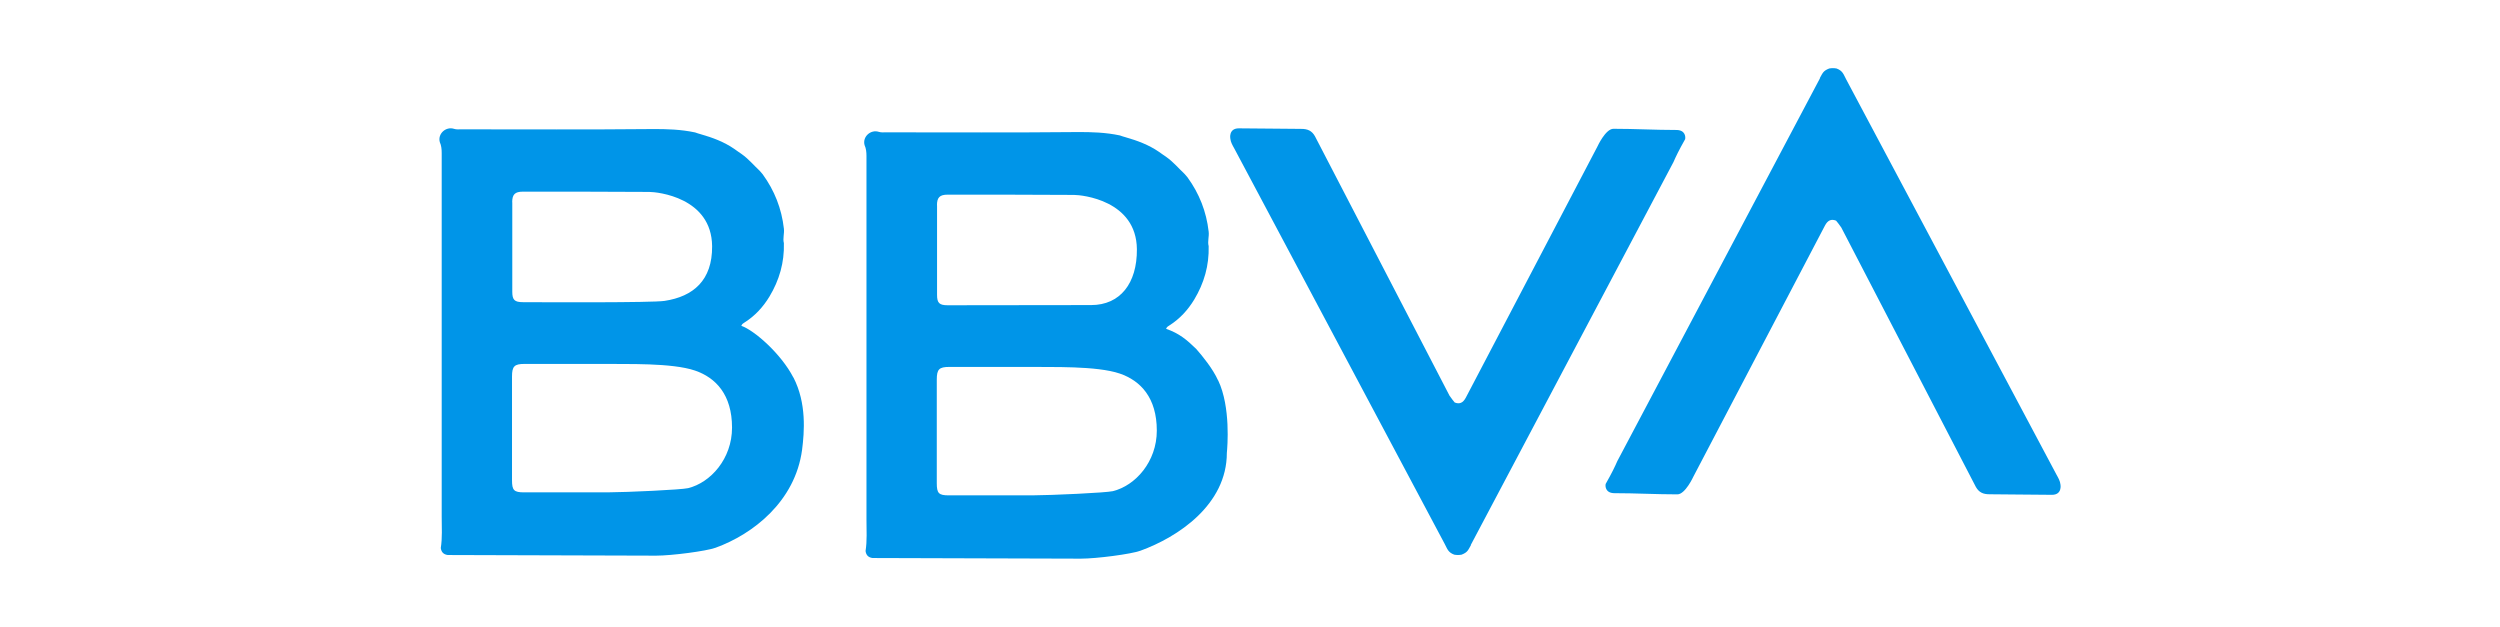 <?xml version="1.0" encoding="UTF-8"?>
<svg id="Capa_1" data-name="Capa 1" xmlns="http://www.w3.org/2000/svg" viewBox="0 0 274.85 68.91">
  <defs>
    <style>
      .cls-1, .cls-2 {
        fill: #0095e8;
        stroke-width: 0px;
      }

      .cls-2 {
        fill-rule: evenodd;
      }
    </style>
  </defs>
  <path class="cls-2" d="m161.72,59.92c-.32.57-.37.8-1.03,1.06-.27.05-.54.05-.81,0-.69-.25-.77-.66-1.05-1.18l-23.14-43.49c-.19-.34-.39-.68-.43-1.08,0,0-.21-1.12.94-1.12,2.47,0,4.55.06,6.82.06.75-.01,1.2.21,1.54.8l14.8,28.53c.3.42.37.51.57.75.53.21.91.05,1.22-.53l14.47-27.61s.89-1.95,1.76-1.95c2.34,0,4.58.13,6.91.13,1.03,0,1.03.81.97,1.02-.7,1.24-1,1.87-1.28,2.51l-22.28,42.09Z"/>
  <path class="cls-2" d="m200.07,8.59c.32-.57.37-.8,1.03-1.06.27-.05.54-.05.81,0,.69.25.77.66,1.05,1.18l23.14,43.49c.19.34.39.68.43,1.08,0,0,.21,1.12-.94,1.12-2.47,0-4.55-.06-6.82-.06-.75.01-1.2-.21-1.54-.8l-14.8-28.53c-.3-.42-.37-.51-.57-.75-.53-.21-.91-.05-1.22.53l-14.47,27.61s-.89,1.95-1.76,1.95c-2.34,0-4.58-.13-6.91-.13-1.03,0-1.03-.81-.97-1.02.7-1.24,1-1.87,1.28-2.51l22.28-42.09Z"/>
  <path class="cls-1" d="m133.92,41.83c-.58-1.29-1.7-2.66-2.41-3.47-1.05-1.02-1.87-1.71-3.31-2.21.09-.23.24-.29.36-.37,1.14-.72,2.03-1.69,2.73-2.84,1.09-1.81,1.65-3.76,1.59-5.88-.14-.53.07-1.06,0-1.6-.25-2.2-1.03-4.18-2.33-5.97-.1-.13-.21-.25-.32-.37-.66-.62-1.24-1.32-1.99-1.85-.27-.2-.56-.37-.83-.58-1.12-.77-2.37-1.23-3.66-1.6-.21-.05-.42-.13-.63-.2-1.55-.33-3.11-.38-4.71-.37-7,.07-14,.03-21,.03-.26,0-.52.03-.78-.05-.9-.3-1.83.53-1.58,1.45.17.38.21.78.21,1.2,0,13.33,0,26.66,0,39.99,0,1.15.08,2.3-.1,3.44.06.46.31.71.77.77,7.15.03,21.97.07,22.89.07,1.73,0,5.54-.5,6.55-.87,4.14-1.5,9.51-5.06,9.51-10.76.06-.62.44-5.03-.95-7.96Zm-30.91-19.26c0-.86.3-1.17,1.18-1.17,4.63,0,9.26,0,13.89.03.87,0,6.86.59,6.91,5.97.03,3.75-1.84,6.14-5.03,6.14-1.51,0-13.36.02-15.77.02-.92,0-1.17-.25-1.17-1.14,0-3.28,0-6.56,0-9.84Zm19.32,31.43c-.71.17-6.66.45-8.85.46q-4.58.01-9.16,0c-1.11,0-1.33-.22-1.33-1.33,0-3.8,0-7.6,0-11.4,0-1.13.26-1.39,1.37-1.39,2.56,0,6.01,0,9,0,2.18.04,7.2-.14,9.75.73,2.28.78,4.07,2.65,4.07,6.27,0,3.42-2.35,6.05-4.84,6.66Z"/>
  <path class="cls-1" d="m87.22,41.5c-1.35-2.61-4.28-5.18-5.72-5.68.09-.23.24-.29.36-.37,1.14-.72,2.03-1.69,2.73-2.84,1.09-1.81,1.65-3.76,1.59-5.88-.14-.53.07-1.06,0-1.6-.25-2.2-1.03-4.18-2.33-5.97-.1-.13-.21-.25-.32-.37-.66-.62-1.24-1.32-1.99-1.85-.27-.2-.56-.37-.83-.58-1.12-.77-2.37-1.23-3.66-1.6-.21-.05-.42-.13-.63-.2-1.55-.33-3.11-.38-4.71-.37-7,.07-14,.03-21,.03-.26,0-.52.03-.78-.05-.9-.3-1.83.53-1.58,1.45.17.38.21.78.21,1.2,0,13.33,0,26.66,0,39.99,0,1.15.08,2.3-.1,3.44.06.46.31.71.77.77,7.15.03,21.97.07,22.89.07,1.73,0,5.54-.5,6.55-.87,4.14-1.5,8.75-5.11,9.51-10.76.25-1.95.51-5.13-.95-7.96Zm-30.91-19.26c0-.86.3-1.17,1.18-1.17,4.63,0,9.26,0,13.89.03.87,0,6.86.59,6.91,5.97.03,3.75-2.07,5.53-5.23,6.01-1.39.21-13.16.15-15.57.14-.92,0-1.17-.25-1.17-1.14,0-3.28,0-6.56,0-9.84Zm19.32,31.43c-.71.17-6.66.45-8.85.46q-4.58.01-9.16,0c-1.11,0-1.33-.22-1.33-1.33,0-3.8,0-7.6,0-11.4,0-1.13.26-1.39,1.37-1.39,2.56,0,6.01,0,9,0,2.18.04,7.2-.14,9.75.73,2.28.78,4.07,2.65,4.07,6.27,0,3.42-2.35,6.05-4.84,6.66Z"/>
</svg>